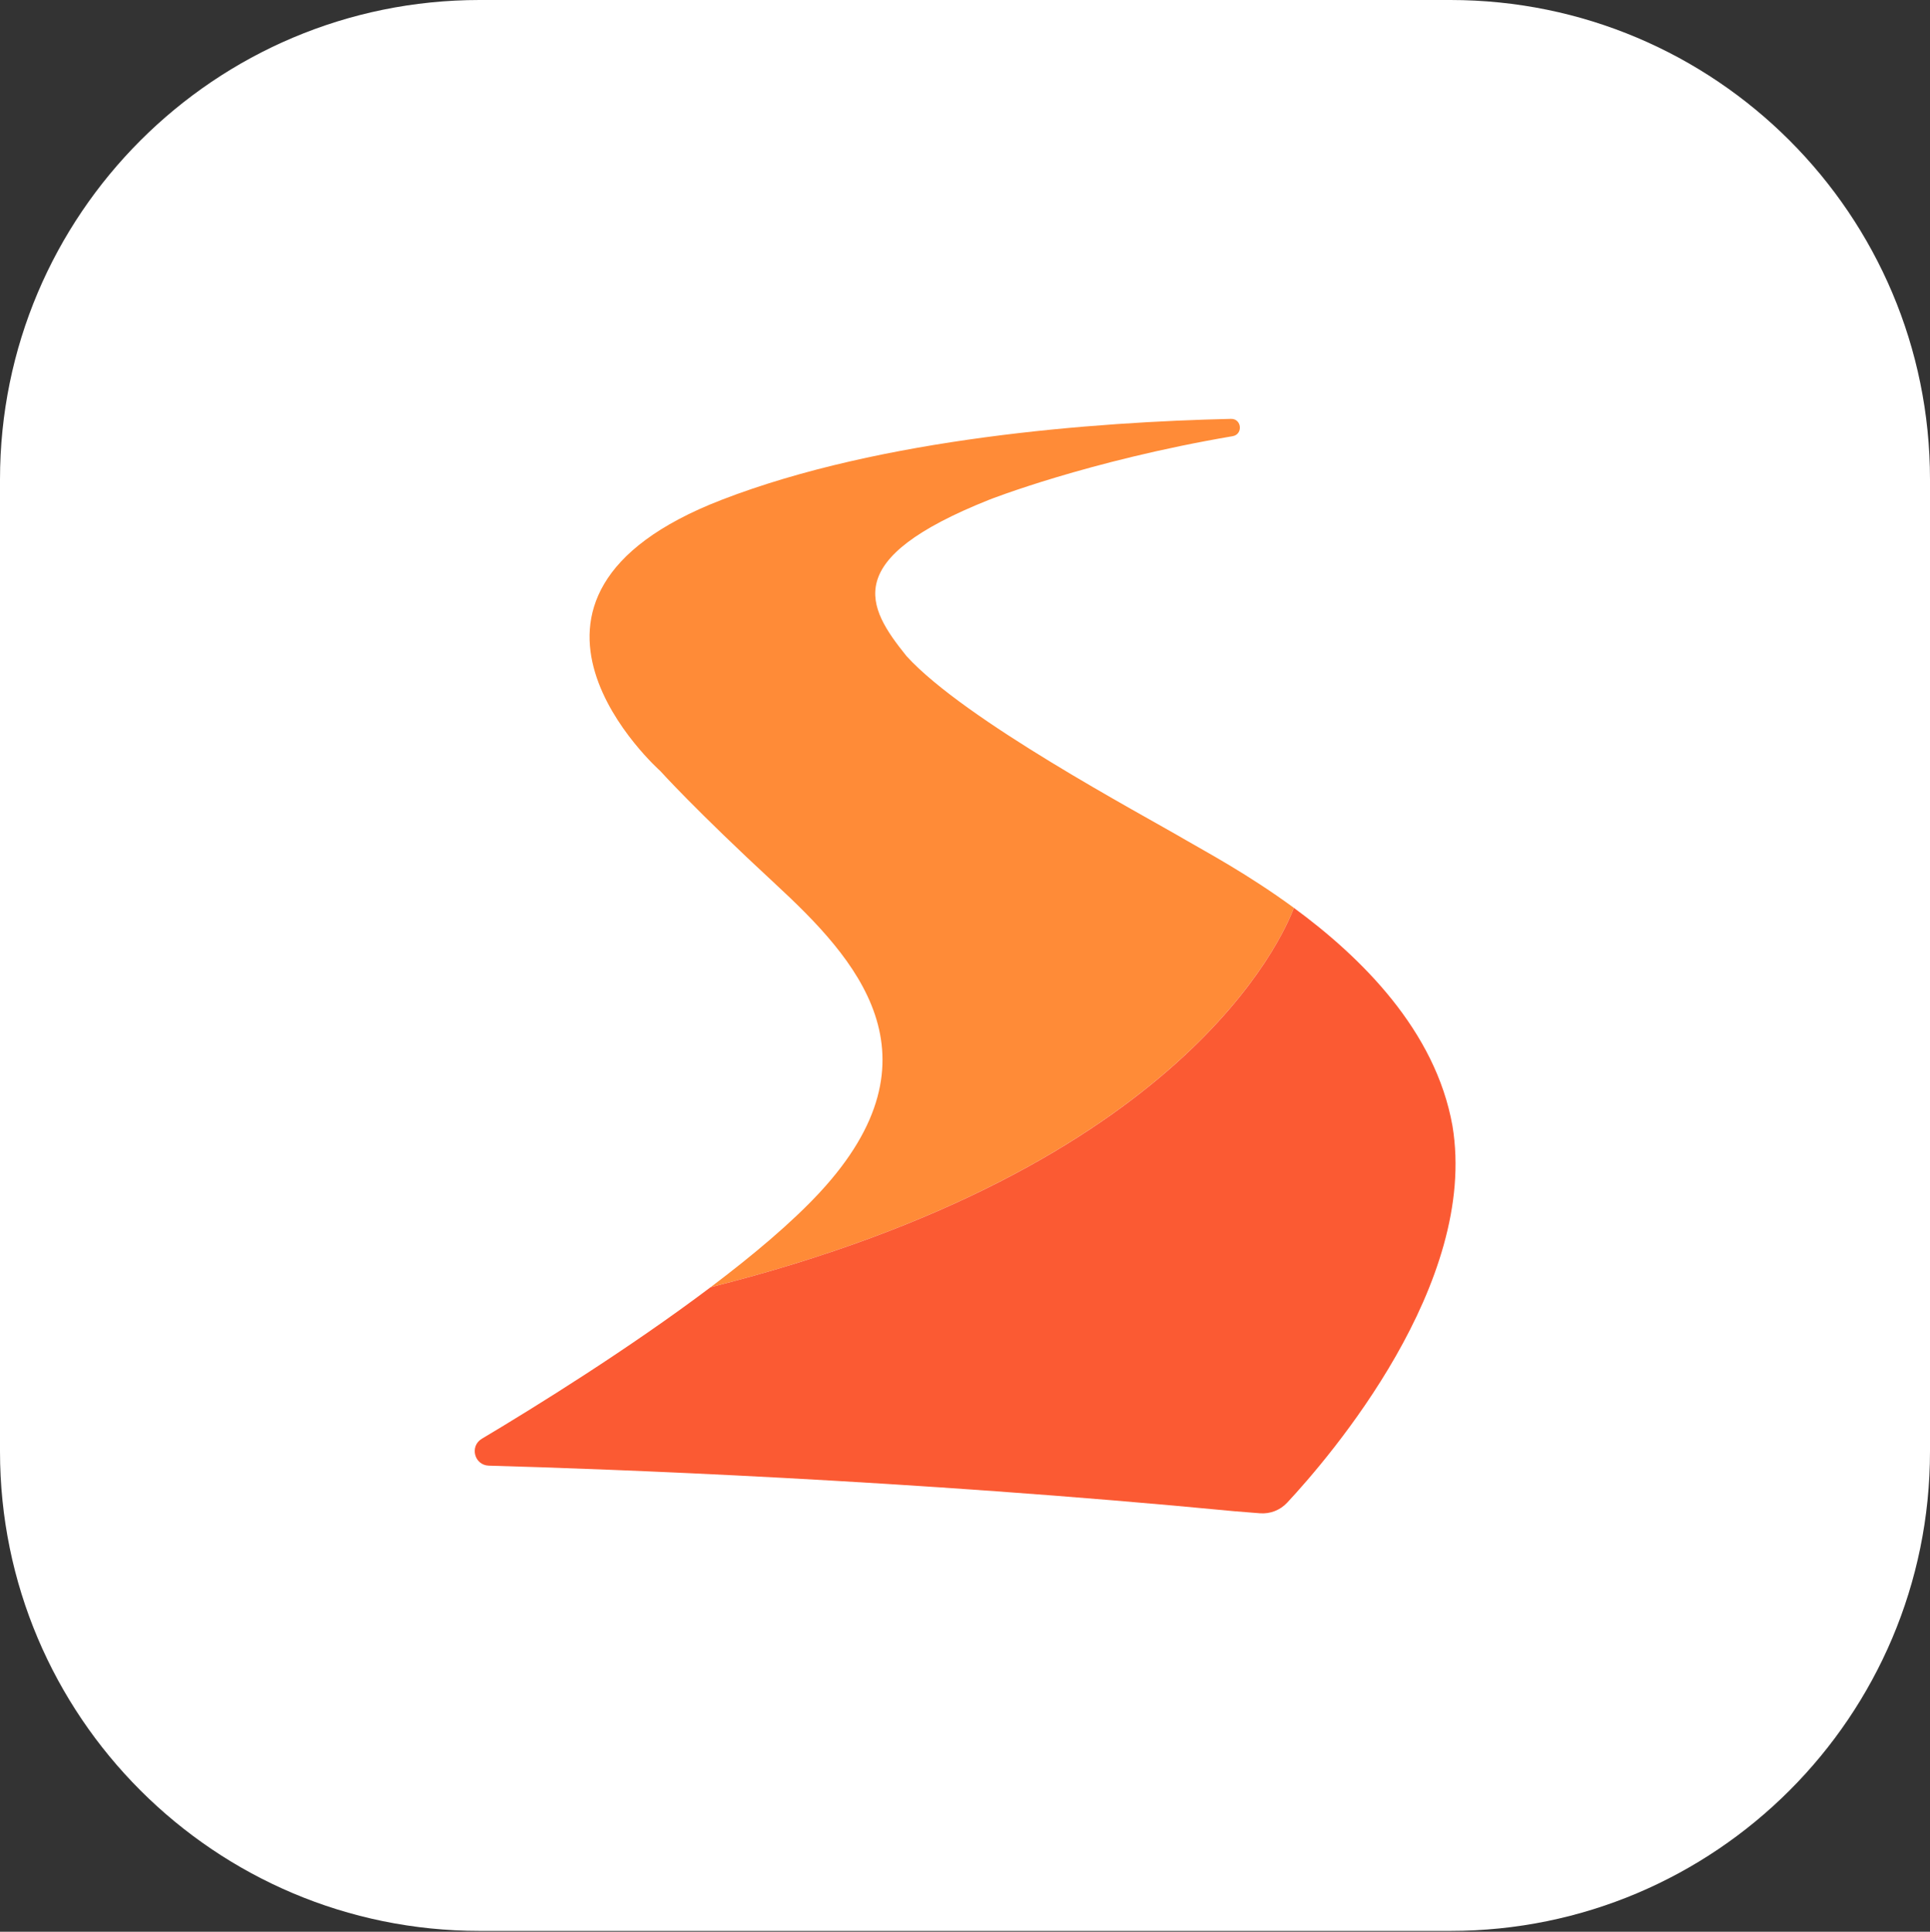 <?xml version="1.0" encoding="UTF-8" standalone="no"?>
<svg xmlns="http://www.w3.org/2000/svg" xmlns:xlink="http://www.w3.org/1999/xlink" xmlns:serif="http://www.serif.com/" width="100%" height="100%" viewBox="0 0 1893 1895" version="1.1" xml:space="preserve" style="fill-rule:evenodd;clip-rule:evenodd;stroke-linejoin:round;stroke-miterlimit:2;">
    <rect x="0" y="0" width="1893" height="1895" fill="#333333" stroke="none"/>
    <g transform="matrix(1,0,0,1,-66.3,-66.4)">
        <g>
            <path d="M536.7,66.4L1488.9,66.4C1748.7,66.4 1959.3,277 1959.3,536.8L1959.3,1490.2C1959.3,1750 1748.7,1960.6 1488.9,1960.6L536.7,1960.6C276.9,1960.6 66.3,1750 66.3,1490.2L66.3,536.8C66.3,277 276.9,66.4 536.7,66.4Z" style="fill:white;fill-rule:nonzero;"></path>
            <path d="M1335.4,957C1290.3,923.9 1248.4,901.6 1229.9,890.8C1184.2,864 1012.9,773.1 955.5,710.1C915.9,661 890.5,614.9 1036.4,556.7C1036.4,556.7 1132.7,518.6 1275.3,494.3C1285.7,492.5 1284.3,477.1 1273.7,477.3C1139.9,480.4 931.4,495.9 774.2,556.7C523.2,653.7 714,822.8 714,822.8C714,822.8 748,860.7 826.7,933.5C905.6,1006.5 994.2,1102.4 870.4,1236.1C842.9,1265.8 804.7,1297.9 763.2,1329.2C1227.3,1212.2 1324.9,985.2 1335.4,957Z" style="fill:rgb(255,139,55);fill-rule:nonzero;"></path>
            <path d="M1490.9,1170.8C1474.3,1077.3 1401.4,1005.5 1335.4,957C1324.9,985.3 1227.3,1212.3 763.2,1329.2C683.5,1389.3 591.6,1446.4 538.9,1477.8C526.7,1485.1 531.5,1503.8 545.8,1504.2C660.1,1507.4 955.8,1518 1277,1548.9L1302,1550.9C1312.1,1551.7 1321.9,1547.9 1328.8,1540.5C1371,1495.2 1516.7,1325.6 1490.9,1170.8Z" style="fill:rgb(251,90,51);fill-rule:nonzero;"></path>
        </g>
    </g>
</svg>
